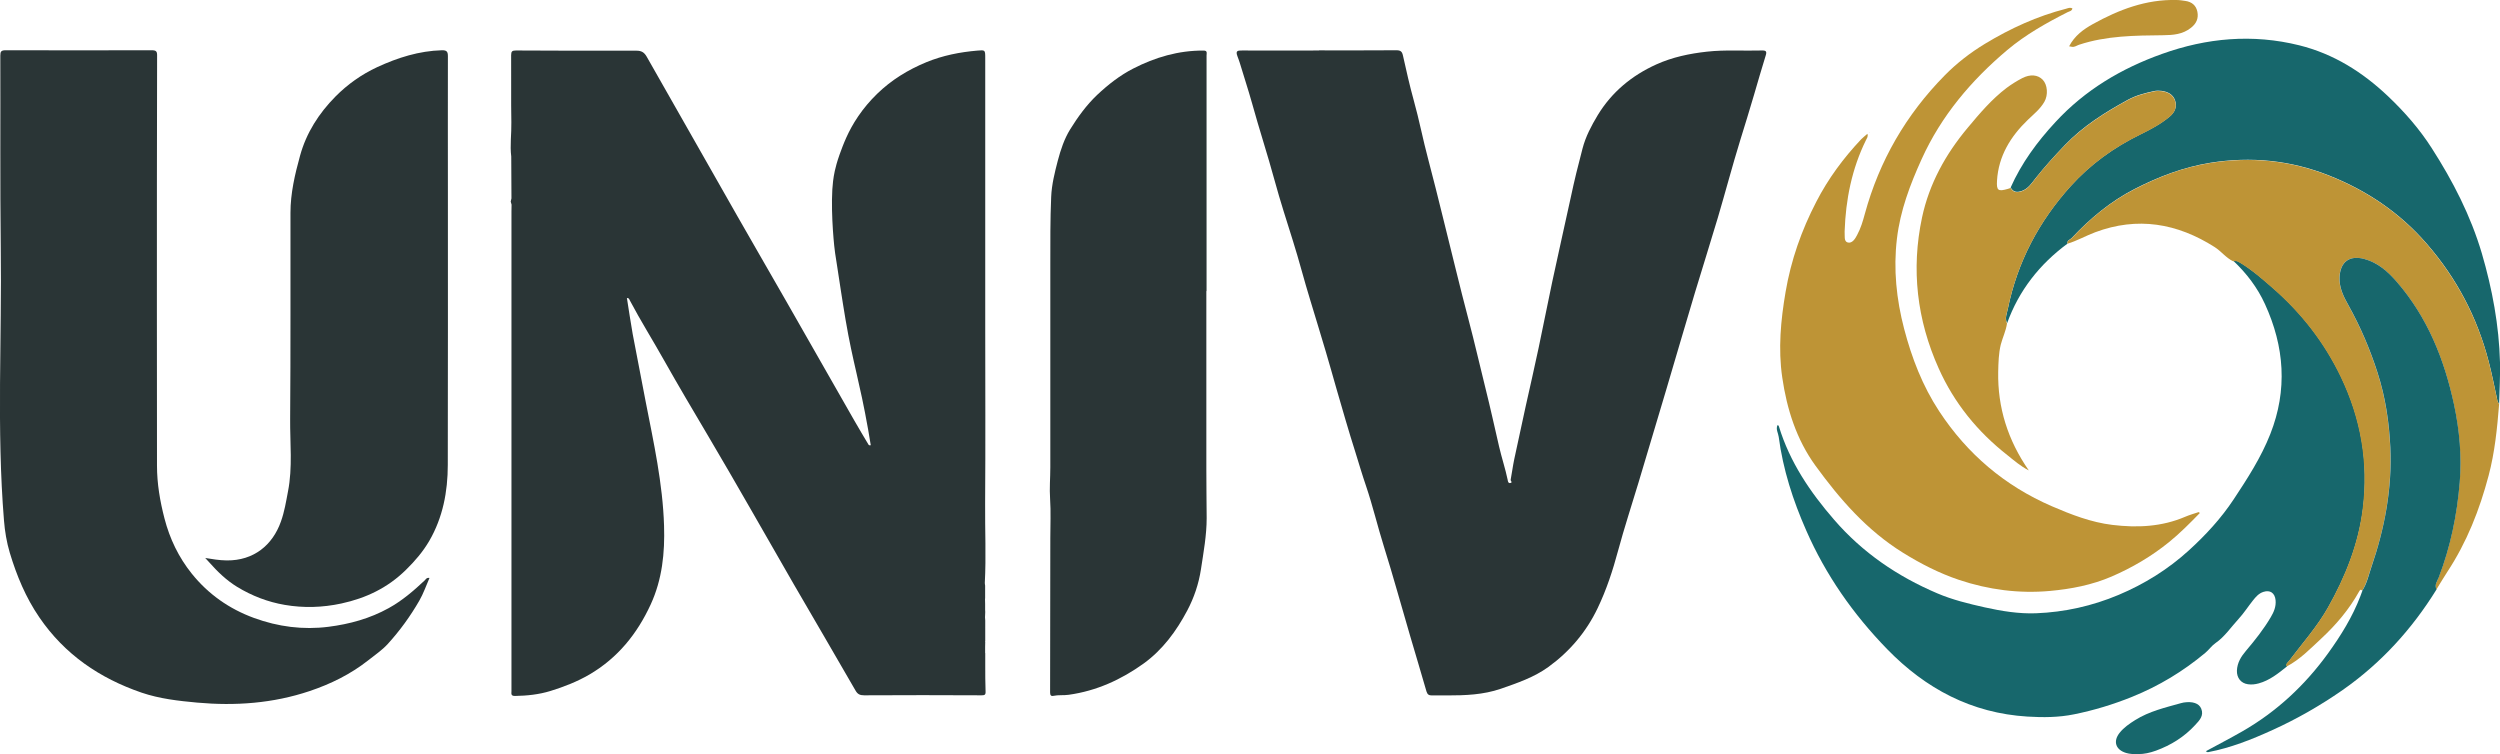 <?xml version="1.0" encoding="UTF-8"?>
<svg id="Layer_2" xmlns="http://www.w3.org/2000/svg" viewBox="0 0 232.81 70.23">
  <g id="Layer_1-2" data-name="Layer_1">
    <g>
      <g>
        <path d="M91.75,60.83c0,.15,0,.29,0,.44,0,.1,0,.2,0,.3,0,.13,0,.26,0,.39,0,0,0,0,0,0,0,.81,0,1.62.03,2.42.02.33-.09.37-.38.37-3.64-.02-7.29-.02-10.93,0-.39,0-.61-.1-.81-.46-1.9-3.31-3.84-6.6-5.75-9.9-2.66-4.61-5.27-9.24-7.98-13.82-1.38-2.33-2.76-4.66-4.09-7.02-1.05-1.87-2.19-3.69-3.19-5.58-.05-.1-.08-.23-.27-.22.18,1.12.34,2.24.54,3.36.39,2.08.8,4.17,1.2,6.25.75,3.84,1.6,7.67,1.72,11.6.08,2.52-.17,4.99-1.24,7.32-1.26,2.74-3.07,4.99-5.72,6.54-1.14.66-2.34,1.13-3.6,1.52-1.1.34-2.2.45-3.33.47-.4,0-.32-.23-.32-.44,0-4.16,0-8.31,0-12.47,0-6.79,0-13.58,0-20.37,0-1.74,0-3.48,0-5.21,0-2.21,0-4.43,0-6.64,0-.21,0-.41.01-.62-.03-.1-.05-.19-.08-.29,0,0,0,0,0,0,.03-.1.05-.2.07-.3,0-1.29-.01-2.59-.02-3.89-.13-1.06.03-2.13.01-3.19-.04-2.08,0-4.17-.02-6.25,0-.36.1-.44.45-.44,3.74.02,7.48.03,11.23.02.45,0,.71.15.94.55,2.81,4.96,5.63,9.91,8.45,14.86,1.5,2.64,3.03,5.26,4.53,7.89,2.12,3.7,4.22,7.41,6.34,11.11.43.76.89,1.51,1.33,2.26.04.06.08.1.22.07-.05-.29-.13-.8-.24-1.43-.81-4.59-1.41-6.16-2.11-10.27-.15-.86-.33-2.05-.42-2.61-.31-1.96-.44-2.95-.55-3.58-.06-.33-.4-3.42-.26-5.92.03-.46.08-1.04.23-1.73.08-.36.2-.83.45-1.54.33-.9.77-2.14,1.73-3.55.51-.75,1.1-1.45,1.77-2.1,1.32-1.28,2.86-2.23,4.58-2.94,1.54-.63,3.12-.94,4.76-1.08.7-.06.72-.06.72.65,0,8.37,0,16.74,0,25.11,0,5.46.03,10.92-.01,16.38-.02,2.48.1,4.96-.03,7.44,0,.08.02.16.03.24,0,.22,0,.44,0,.66,0,.17,0,.33,0,.5,0,.04,0,.08-.01.12,0,.14,0,.29.01.43,0,0-.02,0-.02,0h.02c0,.19,0,.37,0,.55,0,.07,0,.13.01.2,0,.17-.01.34-.02.5,0,.1.01.19.02.29,0,.21,0,.42,0,.63,0,0-.02.01-.02.01h.02c0,.13,0,.26,0,.38,0,0-.02,0-.02,0h.02c0,.14,0,.26,0,.39,0,0-.02,0-.02,0h.02c0,.18,0,.35,0,.52,0,0-.02,0-.02.01,0,.02.02.04.02.05,0,.16,0,.31-.01.47,0,0,0,0,0,0,0,.18,0,.36,0,.54,0,0,0,.01,0,.02Z" fill="#2a3536"/>
        <path d="M122.84,4.69c2.4,0,4.8.01,7.2-.01.4,0,.53.13.61.5.31,1.39.62,2.78,1,4.15.51,1.82.86,3.68,1.35,5.5.48,1.8.92,3.6,1.37,5.41.8,3.18,1.55,6.37,2.39,9.54.56,2.11,1.04,4.24,1.57,6.36.45,1.8.85,3.62,1.27,5.44.24,1.04.58,2.05.8,3.1.02.12.04.34.25.3.25-.05,0-.2.03-.31.12-.63.2-1.27.33-1.89.35-1.65.71-3.3,1.07-4.95.4-1.81.82-3.61,1.2-5.42.44-2.05.83-4.11,1.27-6.16.56-2.63,1.16-5.25,1.73-7.88.32-1.52.69-3.02,1.09-4.53.29-1.12.83-2.14,1.42-3.12,1.31-2.15,3.16-3.68,5.45-4.72,1.51-.68,3.09-1.01,4.72-1.19,1.7-.19,3.41-.06,5.11-.11.4-.01.48.09.36.47-.38,1.22-.73,2.44-1.09,3.67-.41,1.41-.85,2.81-1.28,4.21-.74,2.4-1.38,4.83-2.09,7.23-.69,2.33-1.43,4.64-2.13,6.97-.91,3.04-1.8,6.09-2.7,9.13-.85,2.85-1.7,5.69-2.55,8.54-.64,2.12-1.33,4.23-1.91,6.37-.49,1.83-1.08,3.63-1.9,5.34-1.05,2.2-2.6,4.04-4.59,5.48-1.34.97-2.88,1.49-4.43,2.03-1.63.56-3.3.62-4.98.62-.48,0-.96,0-1.44,0-.27,0-.41-.08-.5-.37-.49-1.71-1.01-3.42-1.51-5.13-.82-2.78-1.58-5.58-2.45-8.35-.59-1.88-1.04-3.8-1.67-5.66-.36-1.05-.67-2.11-1-3.17-.62-1.94-1.18-3.91-1.75-5.87-.34-1.16-.65-2.33-1-3.48-.48-1.59-.95-3.18-1.44-4.77-.57-1.84-1.04-3.71-1.62-5.54-.58-1.85-1.18-3.7-1.69-5.57-.66-2.43-1.45-4.83-2.12-7.26-.35-1.25-.76-2.48-1.13-3.72-.06-.21-.15-.42-.22-.62-.2-.53,0-.55.44-.55,2.38.02,4.77,0,7.15,0h0Z" fill="#2a3536"/>
        <path d="M40,53.81c-.32.73-.57,1.47-.96,2.14-.83,1.44-1.81,2.79-2.93,4.02-.53.58-1.2,1.03-1.83,1.53-1.64,1.29-3.49,2.2-5.46,2.86-3.4,1.14-6.9,1.39-10.46,1.07-1.75-.16-3.51-.36-5.18-.93-3.9-1.34-7.15-3.55-9.51-7-1.27-1.85-2.12-3.9-2.76-6.03-.29-.97-.46-2-.54-3.01C-.32,39.98.18,31.49.07,23.01,0,17.07.05,11.12.03,5.18c0-.38.08-.5.49-.5,4.54.01,9.07.01,13.61,0,.42,0,.51.11.5.52-.02,7.83-.02,15.65-.02,23.48,0,4.9,0,9.8.01,14.69,0,1.67.28,3.3.7,4.92.49,1.89,1.32,3.61,2.53,5.12,1.54,1.92,3.49,3.29,5.81,4.14,2.25.82,4.56,1.12,6.93.82,1.97-.25,3.86-.77,5.61-1.74,1.25-.69,2.33-1.62,3.36-2.59.1-.1.16-.26.43-.22Z" fill="#2a3536"/>
        <path d="M112.34,27.08c0,5.53,0,11.06,0,16.59,0,1.52.02,3.05.03,4.57,0,1.61-.29,3.17-.53,4.76-.21,1.38-.65,2.67-1.28,3.86-1.01,1.91-2.29,3.65-4.06,4.93-2.09,1.5-4.39,2.55-6.97,2.91-.47.07-.96,0-1.43.1-.23.05-.31-.07-.31-.31.01-4.8.01-9.6.02-14.4,0-1.21.06-2.42-.02-3.62-.07-.99.02-1.97.02-2.95,0-6.29,0-12.58,0-18.88,0-2.1-.01-4.2.08-6.3.05-1.17.33-2.27.62-3.39.27-1.02.6-2.01,1.14-2.89.72-1.16,1.52-2.27,2.52-3.22,1.02-.96,2.12-1.82,3.35-2.45,2.04-1.05,4.23-1.7,6.57-1.68.38,0,.27.26.27.45,0,2.1,0,4.2,0,6.31,0,5.21,0,10.43,0,15.64h-.01Z" fill="#2a3536"/>
      </g>
      <path d="M19.1,51.96c.66.11,1.33.22,2.02.23,2.51.02,4.26-1.42,5.04-3.62.33-.92.48-1.86.66-2.81.44-2.25.18-4.51.2-6.77.05-6.39.02-12.78.03-19.17,0-1.82.41-3.57.89-5.31.59-2.15,1.76-3.96,3.3-5.52,1.13-1.14,2.43-2.06,3.89-2.74,1.91-.88,3.89-1.51,6.02-1.57.45-.01.56.13.56.55-.01,4.24,0,8.48,0,12.72,0,8.45.01,16.89-.01,25.34,0,2.49-.46,4.91-1.73,7.09-.58.99-1.33,1.87-2.16,2.68-1.69,1.67-3.71,2.64-6.02,3.14-1.76.38-3.52.43-5.27.13-1.58-.27-3.06-.84-4.44-1.68-1.01-.62-1.84-1.43-2.61-2.3-.12-.13-.24-.26-.36-.39Z" fill="#2a3536"/>
    </g>
    <g>
      <path d="M199.16,70.23c-.49,0-.83-.01-1.16-.11-.98-.29-1.25-1.08-.61-1.88.39-.49.9-.84,1.44-1.18,1.32-.83,2.81-1.17,4.27-1.58.09-.02.17-.04.26-.06.81-.12,1.42.06,1.63.58.26.65-.16,1.08-.57,1.52-1.02,1.11-2.25,1.87-3.64,2.38-.57.21-1.16.33-1.62.32Z" fill="#17676c"/>
      <g>
        <path d="M212.96,62.07c-.8.64-1.6,1.29-2.62,1.57-.33.09-.66.13-1,.08-.66-.09-1.05-.6-1.03-1.27.03-.74.39-1.31.84-1.84.84-.99,1.65-2.01,2.31-3.13.29-.49.51-.99.45-1.6-.07-.66-.51-.97-1.14-.76-.43.14-.71.47-.97.8-.45.56-.84,1.18-1.33,1.71-.71.77-1.29,1.66-2.16,2.26-.36.25-.61.63-.95.91-2.06,1.72-4.31,3.08-6.81,4.09-1.76.71-3.57,1.26-5.41,1.63-1.41.29-2.88.3-4.33.21-5.21-.32-9.48-2.59-13.07-6.28-3.16-3.25-5.72-6.9-7.54-11.06-1.23-2.79-2.16-5.67-2.56-8.71-.05-.36-.28-.69-.12-1.08.09-.02.11.04.14.11,1.01,3.32,2.91,6.12,5.15,8.7,2.64,3.05,5.88,5.26,9.59,6.84,1.43.61,2.92.97,4.43,1.31,1.58.35,3.17.61,4.77.55,2.65-.1,5.24-.68,7.69-1.71,2.4-1.01,4.61-2.38,6.55-4.15,1.57-1.43,2.99-2.97,4.17-4.75,1.29-1.95,2.55-3.9,3.41-6.08,1.62-4.11,1.32-8.14-.5-12.11-.7-1.53-1.7-2.84-2.92-4,.25-.08.45.04.65.16,1.1.67,2.05,1.51,3.02,2.35,2.66,2.32,4.78,5.03,6.32,8.23,1.89,3.92,2.6,8.01,2.06,12.32-.41,3.3-1.63,6.33-3.24,9.19-1.01,1.79-2.4,3.35-3.64,4.99-.11.15-.32.26-.19.5Z" fill="#17676c"/>
        <path d="M192.99.79c-.05.24-.27.26-.44.34-1.99,1.01-3.93,2.1-5.64,3.54-3.35,2.83-6.13,6.11-7.96,10.15-1.08,2.38-1.99,4.79-2.3,7.4-.34,2.85-.05,5.64.67,8.4.71,2.71,1.71,5.31,3.26,7.67,2.62,3.99,6.11,6.95,10.49,8.85,1.81.78,3.66,1.5,5.64,1.74,2.32.28,4.6.18,6.79-.76.4-.17.82-.29,1.24-.43.02,0,.05.03.12.08-.93.95-1.85,1.89-2.88,2.72-1.63,1.32-3.42,2.37-5.34,3.2-1.84.79-3.77,1.16-5.74,1.34-2.89.26-5.72-.11-8.47-1.03-1.84-.62-3.56-1.5-5.22-2.53-3.35-2.08-5.87-4.97-8.15-8.11-1.77-2.44-2.66-5.26-3.09-8.21-.39-2.66-.14-5.33.31-7.96.5-2.95,1.48-5.74,2.86-8.4,1.1-2.14,2.52-4.06,4.17-5.81.17-.18.37-.32.59-.52.09.27-.06.42-.13.58-1.32,2.68-1.89,5.54-1.99,8.5,0,.02,0,.04,0,.05.03.36-.09.89.29.99.41.11.7-.35.88-.71.33-.61.53-1.28.71-1.95,1.35-4.95,3.84-9.24,7.43-12.89,1.13-1.15,2.4-2.13,3.77-2.96,2.36-1.43,4.86-2.57,7.55-3.26.18-.05.36-.14.57-.03Z" fill="#be9436"/>
        <path d="M187.23,17.48c1.02-2.29,2.48-4.28,4.19-6.12,2.76-2.99,6.14-4.99,9.92-6.34,4.16-1.49,8.43-1.88,12.78-.8,3.2.8,5.87,2.48,8.25,4.73,1.55,1.47,2.94,3.06,4.08,4.84,1.97,3.07,3.63,6.29,4.67,9.81.97,3.32,1.6,6.69,1.69,10.15.03,1.28-.05,2.56-.08,3.84-.15-.13-.17-.3-.2-.48-.25-1.14-.47-2.3-.77-3.43-1.06-4.11-2.98-7.77-5.77-10.98-2.51-2.9-5.59-4.97-9.13-6.37-3.57-1.41-7.24-1.78-11.04-1.17-2.51.41-4.82,1.3-7.06,2.45-2.23,1.15-4.13,2.74-5.84,4.56-.14.15-.45.2-.39.52-2.6,1.92-4.52,4.36-5.62,7.41-.24-.48,0-.95.08-1.39.89-4.33,2.89-8.11,5.84-11.38,1.84-2.04,4.04-3.62,6.51-4.83.95-.46,1.9-.97,2.72-1.66.46-.39.69-.88.5-1.47-.19-.59-.69-.83-1.27-.91-.23-.03-.47-.03-.69.02-.84.18-1.66.39-2.42.8-2.13,1.17-4.18,2.44-5.89,4.23-.96,1-1.88,2.02-2.74,3.1-.36.46-.68.96-1.27,1.17-.44.15-.8.13-1.04-.33Z" fill="#17676c"/>
        <path d="M192.53,22.71c-.07-.32.24-.37.39-.52,1.71-1.83,3.61-3.41,5.84-4.56,2.24-1.15,4.55-2.05,7.06-2.45,3.79-.61,7.47-.24,11.04,1.17,3.54,1.4,6.62,3.47,9.13,6.37,2.78,3.21,4.71,6.87,5.77,10.98.29,1.13.52,2.28.77,3.43.04.18.06.35.2.48-.18,2.25-.4,4.5-.98,6.68-.84,3.18-2.03,6.21-3.85,8.97-.35.53-.67,1.09-1.01,1.63-.22-.42.08-.76.2-1.1,1.1-2.86,1.71-5.82,1.96-8.86.2-2.43-.02-4.86-.53-7.26-.9-4.21-2.47-8.12-5.33-11.42-.84-.97-1.77-1.81-3.05-2.14-1.38-.36-2.22.3-2.28,1.71-.04.98.38,1.81.83,2.61,1.11,1.99,2,4.08,2.7,6.25.74,2.28,1.09,4.63,1.2,7.01.17,3.83-.52,7.53-1.77,11.13-.25.74-.42,1.51-.84,2.18-.17-.17-.22-.03-.3.1-.92,1.65-2.13,3.08-3.51,4.36-1.01.94-1.98,1.95-3.23,2.61-.13-.24.08-.35.2-.5,1.24-1.64,2.63-3.2,3.64-4.99,1.61-2.86,2.83-5.89,3.24-9.19.54-4.31-.18-8.4-2.06-12.32-1.54-3.19-3.66-5.91-6.32-8.23-.96-.84-1.92-1.69-3.02-2.35-.2-.12-.4-.23-.65-.16,0,0,0,0,0,0,0-.02.01-.05.02-.07,0,.02-.02.05-.03.07-.67-.32-1.11-.93-1.72-1.32-3.49-2.22-7.18-2.86-11.13-1.38-.88.33-1.69.8-2.59,1.07Z" fill="#be9436"/>
        <path d="M187.23,17.48c.24.46.6.48,1.04.33.6-.21.92-.72,1.27-1.17.85-1.09,1.78-2.1,2.74-3.1,1.72-1.79,3.76-3.06,5.89-4.23.76-.41,1.59-.62,2.42-.8.22-.05.46-.05.69-.02.58.07,1.08.32,1.27.91.19.59-.04,1.09-.5,1.47-.82.69-1.76,1.19-2.72,1.66-2.48,1.21-4.67,2.79-6.51,4.83-2.95,3.27-4.95,7.05-5.84,11.38-.09.44-.32.91-.08,1.39-.1.68-.41,1.31-.58,1.96-.2.82-.22,1.69-.24,2.54-.06,3.32.89,6.35,2.85,9.18-.8-.42-1.39-.94-2-1.43-2.78-2.18-4.95-4.85-6.39-8.07-2.03-4.52-2.58-9.23-1.55-14.07.67-3.13,2.19-5.88,4.24-8.33,1.12-1.34,2.24-2.67,3.64-3.73.46-.34.94-.64,1.44-.9.75-.39,1.46-.33,1.92.15.44.46.52,1.41.15,2.05-.39.68-.99,1.15-1.54,1.68-1.61,1.55-2.73,3.37-2.87,5.65-.06.95.11,1.04,1.01.78.09-.02.17-.06.25-.09Z" fill="#be9436"/>
        <path d="M219.99,55c.43-.67.59-1.44.84-2.18,1.24-3.61,1.94-7.31,1.77-11.13-.11-2.38-.46-4.72-1.2-7.01-.7-2.17-1.59-4.26-2.7-6.25-.45-.8-.87-1.62-.83-2.61.06-1.41.9-2.07,2.28-1.71,1.28.34,2.22,1.18,3.05,2.14,2.86,3.3,4.42,7.2,5.33,11.42.51,2.4.73,4.82.53,7.26-.25,3.03-.86,6-1.96,8.86-.13.33-.42.68-.2,1.1-2.3,3.72-5.19,6.89-8.79,9.4-2.05,1.42-4.21,2.66-6.48,3.69-1.93.88-3.89,1.66-5.98,2.06-.15.03-.18-.08-.24-.08,1.12-.61,2.27-1.2,3.4-1.85,3.21-1.84,5.86-4.32,8.01-7.3,1.18-1.64,2.25-3.36,2.98-5.27.07-.18.13-.36.2-.54Z" fill="#17676c"/>
        <path d="M192.68,4.32c.52-1,1.34-1.59,2.22-2.08,2.42-1.34,4.95-2.31,7.78-2.24.28,0,.57.05.85.09.58.09.98.41,1.1,1.01.12.62-.1,1.1-.6,1.49-.76.61-1.66.68-2.57.69-2.65.03-5.3.04-7.86.89-.21.07-.4.23-.65.19-.07-.01-.14-.02-.27-.05Z" fill="#be9436"/>
        <path d="M174.1,12.31s.01-.02.02-.03c0,0-.02.02-.02.03h0Z" fill="#be9436"/>
        <path d="M174.09,12.3s-.03.04-.04.06c0-.01,0-.03,0-.04.01-.01.03-.01.05-.02,0,0,0,0,0,0Z" fill="#be9436"/>
        <path d="M207.97,24.33s.02-.05.03-.07c0,.02-.01.05-.02.07,0,0,0,0,0,0Z" fill="#17676c"/>
      </g>
    </g>
  </g>
</svg>